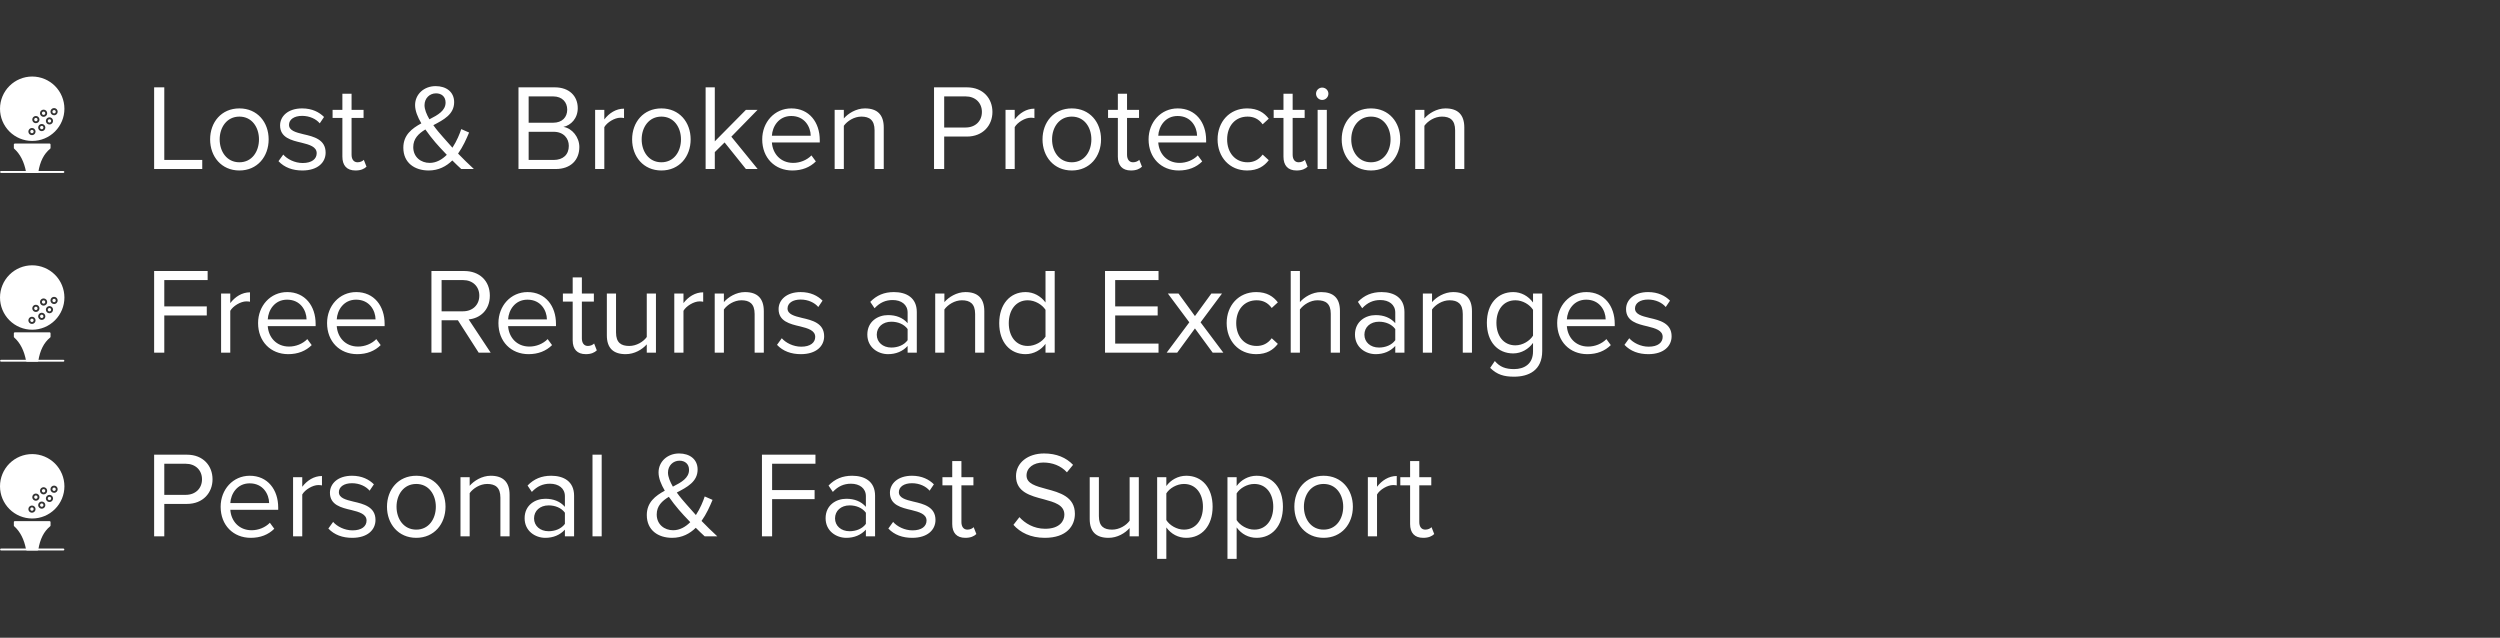 <svg xmlns="http://www.w3.org/2000/svg" fill="none" viewBox="0 0 490 125" height="125" width="490">
<rect x="0" y="0" width="490" height="125" fill="#333333" stroke="none"/>
<path fill="white" d="M39.641 33.127H30.209V17.119H32.201V31.351H39.641V33.127ZM46.92 33.415C43.392 33.415 41.184 30.679 41.184 27.319C41.184 23.959 43.392 21.247 46.92 21.247C50.448 21.247 52.656 23.959 52.656 27.319C52.656 30.679 50.448 33.415 46.92 33.415ZM46.92 31.807C49.392 31.807 50.76 29.695 50.76 27.319C50.76 24.967 49.392 22.855 46.92 22.855C44.448 22.855 43.056 24.967 43.056 27.319C43.056 29.695 44.448 31.807 46.92 31.807ZM54.583 31.591L55.519 30.295C56.286 31.183 57.751 31.951 59.334 31.951C61.111 31.951 62.071 31.159 62.071 30.031C62.071 28.759 60.654 28.351 59.094 27.967C57.127 27.511 54.895 26.983 54.895 24.583C54.895 22.783 56.455 21.247 59.215 21.247C61.182 21.247 62.575 21.991 63.511 22.927L62.67 24.175C61.974 23.335 60.703 22.711 59.215 22.711C57.63 22.711 56.647 23.431 56.647 24.463C56.647 25.591 57.967 25.951 59.478 26.311C61.495 26.767 63.822 27.343 63.822 29.911C63.822 31.855 62.263 33.415 59.263 33.415C57.367 33.415 55.758 32.839 54.583 31.591ZM69.675 33.415C67.971 33.415 67.107 32.431 67.107 30.703V23.119H65.187V21.535H67.107V18.367H68.907V21.535H71.259V23.119H68.907V30.319C68.907 31.183 69.291 31.807 70.083 31.807C70.587 31.807 71.067 31.591 71.307 31.327L71.835 32.671C71.379 33.103 70.731 33.415 69.675 33.415ZM89.781 30.103C90.717 31.087 91.725 32.047 92.877 33.127H90.405C89.925 32.695 89.301 32.095 88.653 31.447C87.477 32.599 85.965 33.415 84.021 33.415C81.285 33.415 79.053 31.927 79.053 28.951C79.053 26.455 80.733 25.183 82.581 24.175C81.861 22.951 81.357 21.727 81.357 20.599C81.357 18.463 83.109 16.879 85.389 16.879C87.453 16.879 89.013 18.007 89.013 20.023C89.013 22.423 86.949 23.479 84.933 24.535C85.557 25.423 86.253 26.215 86.781 26.815C87.429 27.559 88.053 28.255 88.677 28.951C89.541 27.631 90.117 26.191 90.405 25.303L91.941 25.975C91.413 27.247 90.741 28.759 89.781 30.103ZM83.205 20.623C83.205 21.463 83.613 22.423 84.165 23.383C85.869 22.519 87.333 21.679 87.333 20.095C87.333 18.919 86.517 18.295 85.461 18.295C84.213 18.295 83.205 19.255 83.205 20.623ZM84.213 31.927C85.533 31.927 86.661 31.255 87.573 30.343C86.661 29.383 85.797 28.471 85.341 27.919C84.693 27.151 83.997 26.287 83.373 25.375C82.029 26.191 80.997 27.175 80.997 28.831C80.997 30.823 82.533 31.927 84.213 31.927ZM108.919 33.127H101.623V17.119H108.751C111.535 17.119 113.239 18.799 113.239 21.199C113.239 23.215 111.895 24.559 110.431 24.871C112.135 25.135 113.551 26.887 113.551 28.807C113.551 31.375 111.847 33.127 108.919 33.127ZM103.615 18.895V24.055H108.415C110.215 24.055 111.175 22.951 111.175 21.487C111.175 20.047 110.215 18.895 108.415 18.895H103.615ZM103.615 25.831V31.351H108.511C110.383 31.351 111.487 30.295 111.487 28.591C111.487 27.127 110.479 25.831 108.511 25.831H103.615ZM118.445 33.127H116.645V21.535H118.445V23.407C119.381 22.183 120.725 21.295 122.309 21.295V23.143C122.093 23.095 121.877 23.071 121.589 23.071C120.485 23.071 118.973 23.983 118.445 24.919V33.127ZM129.631 33.415C126.103 33.415 123.895 30.679 123.895 27.319C123.895 23.959 126.103 21.247 129.631 21.247C133.159 21.247 135.367 23.959 135.367 27.319C135.367 30.679 133.159 33.415 129.631 33.415ZM129.631 31.807C132.103 31.807 133.471 29.695 133.471 27.319C133.471 24.967 132.103 22.855 129.631 22.855C127.159 22.855 125.767 24.967 125.767 27.319C125.767 29.695 127.159 31.807 129.631 31.807ZM148.501 33.127H146.197L142.021 27.919L140.101 29.815V33.127H138.301V17.119H140.101V27.703L146.197 21.535H148.477L143.341 26.791L148.501 33.127ZM149.395 27.319C149.395 23.959 151.795 21.247 155.107 21.247C158.611 21.247 160.675 23.983 160.675 27.463V27.919H151.291C151.435 30.103 152.971 31.927 155.467 31.927C156.787 31.927 158.131 31.399 159.043 30.463L159.907 31.639C158.755 32.791 157.195 33.415 155.299 33.415C151.867 33.415 149.395 30.943 149.395 27.319ZM155.083 22.735C152.611 22.735 151.387 24.823 151.291 26.599H158.899C158.875 24.871 157.723 22.735 155.083 22.735ZM173.215 33.127H171.415V25.543C171.415 23.503 170.383 22.855 168.823 22.855C167.407 22.855 166.063 23.719 165.391 24.655V33.127H163.591V21.535H165.391V23.215C166.207 22.255 167.791 21.247 169.519 21.247C171.943 21.247 173.215 22.471 173.215 24.991V33.127ZM185.061 33.127H183.069V17.119H189.501C192.717 17.119 194.517 19.327 194.517 21.943C194.517 24.559 192.669 26.767 189.501 26.767H185.061V33.127ZM192.453 21.943C192.453 20.143 191.157 18.895 189.261 18.895H185.061V24.991H189.261C191.157 24.991 192.453 23.743 192.453 21.943ZM198.883 33.127H197.083V21.535H198.883V23.407C199.819 22.183 201.163 21.295 202.747 21.295V23.143C202.531 23.095 202.315 23.071 202.027 23.071C200.923 23.071 199.411 23.983 198.883 24.919V33.127ZM210.069 33.415C206.541 33.415 204.333 30.679 204.333 27.319C204.333 23.959 206.541 21.247 210.069 21.247C213.597 21.247 215.805 23.959 215.805 27.319C215.805 30.679 213.597 33.415 210.069 33.415ZM210.069 31.807C212.541 31.807 213.909 29.695 213.909 27.319C213.909 24.967 212.541 22.855 210.069 22.855C207.597 22.855 206.205 24.967 206.205 27.319C206.205 29.695 207.597 31.807 210.069 31.807ZM221.667 33.415C219.963 33.415 219.099 32.431 219.099 30.703V23.119H217.179V21.535H219.099V18.367H220.899V21.535H223.251V23.119H220.899V30.319C220.899 31.183 221.283 31.807 222.075 31.807C222.579 31.807 223.059 31.591 223.299 31.327L223.827 32.671C223.371 33.103 222.723 33.415 221.667 33.415ZM225.122 27.319C225.122 23.959 227.522 21.247 230.834 21.247C234.338 21.247 236.402 23.983 236.402 27.463V27.919H227.018C227.162 30.103 228.698 31.927 231.194 31.927C232.514 31.927 233.858 31.399 234.77 30.463L235.634 31.639C234.482 32.791 232.922 33.415 231.026 33.415C227.594 33.415 225.122 30.943 225.122 27.319ZM230.81 22.735C228.338 22.735 227.114 24.823 227.018 26.599H234.626C234.602 24.871 233.45 22.735 230.81 22.735ZM238.645 27.319C238.645 23.887 240.973 21.247 244.429 21.247C246.541 21.247 247.789 22.111 248.677 23.263L247.477 24.367C246.709 23.311 245.725 22.855 244.525 22.855C242.053 22.855 240.517 24.751 240.517 27.319C240.517 29.887 242.053 31.807 244.525 31.807C245.725 31.807 246.709 31.327 247.477 30.295L248.677 31.399C247.789 32.551 246.541 33.415 244.429 33.415C240.973 33.415 238.645 30.775 238.645 27.319ZM254.128 33.415C252.424 33.415 251.56 32.431 251.56 30.703V23.119H249.64V21.535H251.56V18.367H253.36V21.535H255.712V23.119H253.36V30.319C253.36 31.183 253.744 31.807 254.536 31.807C255.04 31.807 255.52 31.591 255.76 31.327L256.288 32.671C255.832 33.103 255.184 33.415 254.128 33.415ZM259.143 19.591C258.495 19.591 257.943 19.039 257.943 18.367C257.943 17.695 258.495 17.167 259.143 17.167C259.815 17.167 260.367 17.695 260.367 18.367C260.367 19.039 259.815 19.591 259.143 19.591ZM260.055 33.127H258.255V21.535H260.055V33.127ZM268.709 33.415C265.181 33.415 262.973 30.679 262.973 27.319C262.973 23.959 265.181 21.247 268.709 21.247C272.237 21.247 274.445 23.959 274.445 27.319C274.445 30.679 272.237 33.415 268.709 33.415ZM268.709 31.807C271.181 31.807 272.549 29.695 272.549 27.319C272.549 24.967 271.181 22.855 268.709 22.855C266.237 22.855 264.845 24.967 264.845 27.319C264.845 29.695 266.237 31.807 268.709 31.807ZM287.004 33.127H285.204V25.543C285.204 23.503 284.172 22.855 282.612 22.855C281.196 22.855 279.852 23.719 279.18 24.655V33.127H277.38V21.535H279.18V23.215C279.996 22.255 281.58 21.247 283.308 21.247C285.732 21.247 287.004 22.471 287.004 24.991V33.127ZM32.201 69.127H30.209V53.119H40.697V54.895H32.201V60.055H40.529V61.831H32.201V69.127ZM45.133 69.127H43.333V57.535H45.133V59.407C46.069 58.183 47.413 57.295 48.997 57.295V59.143C48.781 59.095 48.565 59.071 48.277 59.071C47.173 59.071 45.661 59.983 45.133 60.919V69.127ZM50.583 63.319C50.583 59.959 52.983 57.247 56.295 57.247C59.799 57.247 61.863 59.983 61.863 63.463V63.919H52.479C52.623 66.103 54.159 67.927 56.655 67.927C57.975 67.927 59.319 67.399 60.231 66.463L61.095 67.639C59.943 68.791 58.383 69.415 56.487 69.415C53.055 69.415 50.583 66.943 50.583 63.319ZM56.271 58.735C53.799 58.735 52.575 60.823 52.479 62.599H60.087C60.063 60.871 58.911 58.735 56.271 58.735ZM64.106 63.319C64.106 59.959 66.506 57.247 69.818 57.247C73.322 57.247 75.386 59.983 75.386 63.463V63.919H66.002C66.146 66.103 67.682 67.927 70.178 67.927C71.498 67.927 72.842 67.399 73.754 66.463L74.618 67.639C73.466 68.791 71.906 69.415 70.01 69.415C66.578 69.415 64.106 66.943 64.106 63.319ZM69.794 58.735C67.322 58.735 66.098 60.823 66.002 62.599H73.61C73.586 60.871 72.434 58.735 69.794 58.735ZM96.177 69.127H93.825L89.745 62.767H86.553V69.127H84.561V53.119H90.993C93.921 53.119 96.009 54.991 96.009 57.943C96.009 60.823 94.041 62.407 91.857 62.599L96.177 69.127ZM93.945 57.943C93.945 56.143 92.649 54.895 90.753 54.895H86.553V61.015H90.753C92.649 61.015 93.945 59.743 93.945 57.943ZM97.692 63.319C97.692 59.959 100.092 57.247 103.404 57.247C106.908 57.247 108.972 59.983 108.972 63.463V63.919H99.588C99.732 66.103 101.268 67.927 103.764 67.927C105.084 67.927 106.428 67.399 107.34 66.463L108.204 67.639C107.052 68.791 105.492 69.415 103.596 69.415C100.164 69.415 97.692 66.943 97.692 63.319ZM103.38 58.735C100.908 58.735 99.684 60.823 99.588 62.599H107.196C107.172 60.871 106.02 58.735 103.38 58.735ZM114.815 69.415C113.111 69.415 112.247 68.431 112.247 66.703V59.119H110.327V57.535H112.247V54.367H114.047V57.535H116.399V59.119H114.047V66.319C114.047 67.183 114.431 67.807 115.223 67.807C115.727 67.807 116.207 67.591 116.447 67.327L116.975 68.671C116.519 69.103 115.871 69.415 114.815 69.415ZM128.566 69.127H126.766V67.495C125.878 68.503 124.366 69.415 122.638 69.415C120.214 69.415 118.942 68.239 118.942 65.719V57.535H120.742V65.167C120.742 67.207 121.774 67.807 123.334 67.807C124.75 67.807 126.094 66.991 126.766 66.055V57.535H128.566V69.127ZM133.961 69.127H132.161V57.535H133.961V59.407C134.897 58.183 136.241 57.295 137.825 57.295V59.143C137.609 59.095 137.393 59.071 137.105 59.071C136.001 59.071 134.489 59.983 133.961 60.919V69.127ZM149.707 69.127H147.907V61.543C147.907 59.503 146.875 58.855 145.315 58.855C143.899 58.855 142.555 59.719 141.883 60.655V69.127H140.083V57.535H141.883V59.215C142.699 58.255 144.283 57.247 146.011 57.247C148.435 57.247 149.707 58.471 149.707 60.991V69.127ZM152.293 67.591L153.229 66.295C153.997 67.183 155.461 67.951 157.045 67.951C158.821 67.951 159.781 67.159 159.781 66.031C159.781 64.759 158.365 64.351 156.805 63.967C154.837 63.511 152.605 62.983 152.605 60.583C152.605 58.783 154.165 57.247 156.925 57.247C158.893 57.247 160.285 57.991 161.221 58.927L160.381 60.175C159.685 59.335 158.413 58.711 156.925 58.711C155.341 58.711 154.357 59.431 154.357 60.463C154.357 61.591 155.677 61.951 157.189 62.311C159.205 62.767 161.533 63.343 161.533 65.911C161.533 67.855 159.973 69.415 156.973 69.415C155.077 69.415 153.469 68.839 152.293 67.591ZM179.693 69.127H177.893V67.807C176.933 68.863 175.613 69.415 174.053 69.415C172.085 69.415 169.997 68.095 169.997 65.575C169.997 62.983 172.085 61.759 174.053 61.759C175.637 61.759 176.957 62.263 177.893 63.343V61.255C177.893 59.695 176.645 58.807 174.965 58.807C173.573 58.807 172.445 59.311 171.413 60.415L170.573 59.167C171.821 57.871 173.309 57.247 175.205 57.247C177.653 57.247 179.693 58.351 179.693 61.159V69.127ZM177.893 66.679V64.495C177.197 63.535 175.973 63.055 174.701 63.055C173.021 63.055 171.845 64.111 171.845 65.599C171.845 67.063 173.021 68.119 174.701 68.119C175.973 68.119 177.197 67.639 177.893 66.679ZM192.925 69.127H191.125V61.543C191.125 59.503 190.093 58.855 188.533 58.855C187.117 58.855 185.773 59.719 185.101 60.655V69.127H183.301V57.535H185.101V59.215C185.917 58.255 187.501 57.247 189.229 57.247C191.653 57.247 192.925 58.471 192.925 60.991V69.127ZM206.72 69.127H204.92V67.399C204.056 68.575 202.64 69.415 201.008 69.415C197.984 69.415 195.848 67.111 195.848 63.343C195.848 59.647 197.96 57.247 201.008 57.247C202.568 57.247 203.984 58.015 204.92 59.287V53.119H206.72V69.127ZM204.92 65.983V60.727C204.272 59.719 202.88 58.855 201.44 58.855C199.112 58.855 197.72 60.775 197.72 63.343C197.72 65.911 199.112 67.807 201.44 67.807C202.88 67.807 204.272 66.991 204.92 65.983ZM227.072 69.127H216.584V53.119H227.072V54.895H218.576V60.055H226.904V61.831H218.576V67.351H227.072V69.127ZM239.776 69.127H237.688L234.208 64.375L230.728 69.127H228.664L233.104 63.175L228.904 57.535H230.992L234.208 61.951L237.424 57.535H239.512L235.312 63.175L239.776 69.127ZM240.426 63.319C240.426 59.887 242.754 57.247 246.21 57.247C248.322 57.247 249.57 58.111 250.458 59.263L249.258 60.367C248.49 59.311 247.506 58.855 246.306 58.855C243.834 58.855 242.298 60.751 242.298 63.319C242.298 65.887 243.834 67.807 246.306 67.807C247.506 67.807 248.49 67.327 249.258 66.295L250.458 67.399C249.57 68.551 248.322 69.415 246.21 69.415C242.754 69.415 240.426 66.775 240.426 63.319ZM262.629 69.127H260.829V61.495C260.829 59.455 259.773 58.855 258.213 58.855C256.821 58.855 255.477 59.719 254.781 60.655V69.127H252.981V53.119H254.781V59.215C255.597 58.255 257.181 57.247 258.933 57.247C261.357 57.247 262.629 58.423 262.629 60.943V69.127ZM275.271 69.127H273.471V67.807C272.511 68.863 271.191 69.415 269.631 69.415C267.663 69.415 265.575 68.095 265.575 65.575C265.575 62.983 267.663 61.759 269.631 61.759C271.215 61.759 272.535 62.263 273.471 63.343V61.255C273.471 59.695 272.223 58.807 270.543 58.807C269.151 58.807 268.023 59.311 266.991 60.415L266.151 59.167C267.399 57.871 268.887 57.247 270.783 57.247C273.231 57.247 275.271 58.351 275.271 61.159V69.127ZM273.471 66.679V64.495C272.775 63.535 271.551 63.055 270.279 63.055C268.599 63.055 267.423 64.111 267.423 65.599C267.423 67.063 268.599 68.119 270.279 68.119C271.551 68.119 272.775 67.639 273.471 66.679ZM288.504 69.127H286.704V61.543C286.704 59.503 285.672 58.855 284.112 58.855C282.696 58.855 281.352 59.719 280.68 60.655V69.127H278.88V57.535H280.68V59.215C281.496 58.255 283.08 57.247 284.808 57.247C287.232 57.247 288.504 58.471 288.504 60.991V69.127ZM292.074 72.103L292.986 70.759C293.946 71.911 295.098 72.343 296.754 72.343C298.674 72.343 300.474 71.407 300.474 68.863V67.207C299.634 68.383 298.218 69.271 296.586 69.271C293.562 69.271 291.426 67.015 291.426 63.271C291.426 59.551 293.538 57.247 296.586 57.247C298.146 57.247 299.538 58.015 300.474 59.287V57.535H302.274V68.791C302.274 72.631 299.586 73.831 296.754 73.831C294.786 73.831 293.442 73.447 292.074 72.103ZM300.474 65.791V60.727C299.85 59.719 298.458 58.855 297.018 58.855C294.69 58.855 293.298 60.703 293.298 63.271C293.298 65.815 294.69 67.687 297.018 67.687C298.458 67.687 299.85 66.799 300.474 65.791ZM305.208 63.319C305.208 59.959 307.608 57.247 310.92 57.247C314.424 57.247 316.488 59.983 316.488 63.463V63.919H307.104C307.248 66.103 308.784 67.927 311.28 67.927C312.6 67.927 313.944 67.399 314.856 66.463L315.72 67.639C314.568 68.791 313.008 69.415 311.112 69.415C307.68 69.415 305.208 66.943 305.208 63.319ZM310.896 58.735C308.424 58.735 307.2 60.823 307.104 62.599H314.712C314.688 60.871 313.536 58.735 310.896 58.735ZM318.395 67.591L319.331 66.295C320.099 67.183 321.563 67.951 323.147 67.951C324.923 67.951 325.883 67.159 325.883 66.031C325.883 64.759 324.467 64.351 322.907 63.967C320.939 63.511 318.707 62.983 318.707 60.583C318.707 58.783 320.267 57.247 323.027 57.247C324.995 57.247 326.387 57.991 327.323 58.927L326.483 60.175C325.787 59.335 324.515 58.711 323.027 58.711C321.443 58.711 320.459 59.431 320.459 60.463C320.459 61.591 321.779 61.951 323.291 62.311C325.307 62.767 327.635 63.343 327.635 65.911C327.635 67.855 326.075 69.415 323.075 69.415C321.179 69.415 319.571 68.839 318.395 67.591ZM32.201 105.127H30.209V89.119H36.641C39.857 89.119 41.657 91.327 41.657 93.943C41.657 96.559 39.809 98.767 36.641 98.767H32.201V105.127ZM39.593 93.943C39.593 92.143 38.297 90.895 36.401 90.895H32.201V96.991H36.401C38.297 96.991 39.593 95.743 39.593 93.943ZM43.247 99.319C43.247 95.959 45.647 93.247 48.959 93.247C52.463 93.247 54.527 95.983 54.527 99.463V99.919H45.143C45.287 102.103 46.823 103.927 49.319 103.927C50.639 103.927 51.983 103.399 52.895 102.463L53.759 103.639C52.607 104.791 51.047 105.415 49.151 105.415C45.719 105.415 43.247 102.943 43.247 99.319ZM48.935 94.735C46.463 94.735 45.239 96.823 45.143 98.599H52.751C52.727 96.871 51.575 94.735 48.935 94.735ZM59.242 105.127H57.442V93.535H59.242V95.407C60.178 94.183 61.522 93.295 63.106 93.295V95.143C62.89 95.095 62.674 95.071 62.386 95.071C61.282 95.071 59.77 95.983 59.242 96.919V105.127ZM64.356 103.591L65.292 102.295C66.06 103.183 67.524 103.951 69.108 103.951C70.884 103.951 71.844 103.159 71.844 102.031C71.844 100.759 70.428 100.351 68.868 99.967C66.9 99.511 64.668 98.983 64.668 96.583C64.668 94.783 66.228 93.247 68.988 93.247C70.956 93.247 72.348 93.991 73.284 94.927L72.444 96.175C71.748 95.335 70.476 94.711 68.988 94.711C67.404 94.711 66.42 95.431 66.42 96.463C66.42 97.591 67.74 97.951 69.252 98.311C71.268 98.767 73.596 99.343 73.596 101.911C73.596 103.855 72.036 105.415 69.036 105.415C67.14 105.415 65.532 104.839 64.356 103.591ZM81.584 105.415C78.056 105.415 75.848 102.679 75.848 99.319C75.848 95.959 78.056 93.247 81.584 93.247C85.112 93.247 87.32 95.959 87.32 99.319C87.32 102.679 85.112 105.415 81.584 105.415ZM81.584 103.807C84.056 103.807 85.424 101.695 85.424 99.319C85.424 96.967 84.056 94.855 81.584 94.855C79.112 94.855 77.72 96.967 77.72 99.319C77.72 101.695 79.112 103.807 81.584 103.807ZM99.879 105.127H98.079V97.543C98.079 95.503 97.047 94.855 95.487 94.855C94.071 94.855 92.727 95.719 92.055 96.655V105.127H90.255V93.535H92.055V95.215C92.871 94.255 94.455 93.247 96.183 93.247C98.607 93.247 99.879 94.471 99.879 96.991V105.127ZM112.521 105.127H110.721V103.807C109.761 104.863 108.441 105.415 106.881 105.415C104.913 105.415 102.825 104.095 102.825 101.575C102.825 98.983 104.913 97.759 106.881 97.759C108.465 97.759 109.785 98.263 110.721 99.343V97.255C110.721 95.695 109.473 94.807 107.793 94.807C106.401 94.807 105.273 95.311 104.241 96.415L103.401 95.167C104.649 93.871 106.137 93.247 108.033 93.247C110.481 93.247 112.521 94.351 112.521 97.159V105.127ZM110.721 102.679V100.495C110.025 99.535 108.801 99.055 107.529 99.055C105.849 99.055 104.673 100.111 104.673 101.599C104.673 103.063 105.849 104.119 107.529 104.119C108.801 104.119 110.025 103.639 110.721 102.679ZM117.93 105.127H116.13V89.119H117.93V105.127ZM137.5 102.103C138.436 103.087 139.444 104.047 140.596 105.127H138.124C137.644 104.695 137.02 104.095 136.372 103.447C135.196 104.599 133.684 105.415 131.74 105.415C129.004 105.415 126.772 103.927 126.772 100.951C126.772 98.455 128.452 97.183 130.3 96.175C129.58 94.951 129.076 93.727 129.076 92.599C129.076 90.463 130.828 88.879 133.108 88.879C135.172 88.879 136.732 90.007 136.732 92.023C136.732 94.423 134.668 95.479 132.652 96.535C133.276 97.423 133.972 98.215 134.5 98.815C135.148 99.559 135.772 100.255 136.396 100.951C137.26 99.631 137.836 98.191 138.124 97.303L139.66 97.975C139.132 99.247 138.46 100.759 137.5 102.103ZM130.924 92.623C130.924 93.463 131.332 94.423 131.884 95.383C133.588 94.519 135.052 93.679 135.052 92.095C135.052 90.919 134.236 90.295 133.18 90.295C131.932 90.295 130.924 91.255 130.924 92.623ZM131.932 103.927C133.252 103.927 134.38 103.255 135.292 102.343C134.38 101.383 133.516 100.471 133.06 99.919C132.412 99.151 131.716 98.287 131.092 97.375C129.748 98.191 128.716 99.175 128.716 100.831C128.716 102.823 130.252 103.927 131.932 103.927ZM151.334 105.127H149.342V89.119H159.83V90.895H151.334V96.055H159.662V97.831H151.334V105.127ZM171.514 105.127H169.714V103.807C168.754 104.863 167.434 105.415 165.874 105.415C163.906 105.415 161.818 104.095 161.818 101.575C161.818 98.983 163.906 97.759 165.874 97.759C167.458 97.759 168.778 98.263 169.714 99.343V97.255C169.714 95.695 168.466 94.807 166.786 94.807C165.394 94.807 164.266 95.311 163.234 96.415L162.394 95.167C163.642 93.871 165.13 93.247 167.026 93.247C169.474 93.247 171.514 94.351 171.514 97.159V105.127ZM169.714 102.679V100.495C169.018 99.535 167.794 99.055 166.522 99.055C164.842 99.055 163.666 100.111 163.666 101.599C163.666 103.063 164.842 104.119 166.522 104.119C167.794 104.119 169.018 103.639 169.714 102.679ZM174.114 103.591L175.05 102.295C175.818 103.183 177.282 103.951 178.866 103.951C180.642 103.951 181.602 103.159 181.602 102.031C181.602 100.759 180.186 100.351 178.626 99.967C176.658 99.511 174.426 98.983 174.426 96.583C174.426 94.783 175.986 93.247 178.746 93.247C180.714 93.247 182.106 93.991 183.042 94.927L182.202 96.175C181.506 95.335 180.234 94.711 178.746 94.711C177.162 94.711 176.178 95.431 176.178 96.463C176.178 97.591 177.498 97.951 179.01 98.311C181.026 98.767 183.354 99.343 183.354 101.911C183.354 103.855 181.794 105.415 178.794 105.415C176.898 105.415 175.29 104.839 174.114 103.591ZM189.206 105.415C187.502 105.415 186.638 104.431 186.638 102.703V95.119H184.718V93.535H186.638V90.367H188.438V93.535H190.79V95.119H188.438V102.319C188.438 103.183 188.822 103.807 189.614 103.807C190.118 103.807 190.598 103.591 190.838 103.327L191.366 104.671C190.91 105.103 190.262 105.415 189.206 105.415ZM198.632 102.871L199.808 101.359C200.864 102.535 202.592 103.639 204.848 103.639C207.704 103.639 208.616 102.103 208.616 100.879C208.616 98.959 206.672 98.431 204.56 97.855C201.992 97.183 199.136 96.463 199.136 93.319C199.136 90.679 201.488 88.879 204.632 88.879C207.08 88.879 208.976 89.695 210.32 91.111L209.12 92.575C207.92 91.255 206.24 90.655 204.488 90.655C202.568 90.655 201.2 91.687 201.2 93.199C201.2 94.807 203.048 95.287 205.088 95.839C207.704 96.535 210.68 97.351 210.68 100.711C210.68 103.039 209.096 105.415 204.776 105.415C201.992 105.415 199.952 104.359 198.632 102.871ZM223.207 105.127H221.407V103.495C220.519 104.503 219.007 105.415 217.279 105.415C214.855 105.415 213.583 104.239 213.583 101.719V93.535H215.383V101.167C215.383 103.207 216.415 103.807 217.975 103.807C219.391 103.807 220.735 102.991 221.407 102.055V93.535H223.207V105.127ZM228.601 103.375V109.543H226.801V93.535H228.601V95.263C229.441 94.087 230.881 93.247 232.513 93.247C235.561 93.247 237.673 95.551 237.673 99.319C237.673 103.063 235.561 105.415 232.513 105.415C230.929 105.415 229.537 104.671 228.601 103.375ZM235.777 99.319C235.777 96.751 234.385 94.855 232.057 94.855C230.641 94.855 229.225 95.695 228.601 96.703V101.935C229.225 102.943 230.641 103.807 232.057 103.807C234.385 103.807 235.777 101.887 235.777 99.319ZM242.383 103.375V109.543H240.583V93.535H242.383V95.263C243.223 94.087 244.663 93.247 246.295 93.247C249.343 93.247 251.455 95.551 251.455 99.319C251.455 103.063 249.343 105.415 246.295 105.415C244.711 105.415 243.319 104.671 242.383 103.375ZM249.559 99.319C249.559 96.751 248.167 94.855 245.839 94.855C244.423 94.855 243.007 95.695 242.383 96.703V101.935C243.007 102.943 244.423 103.807 245.839 103.807C248.167 103.807 249.559 101.887 249.559 99.319ZM259.428 105.415C255.9 105.415 253.692 102.679 253.692 99.319C253.692 95.959 255.9 93.247 259.428 93.247C262.956 93.247 265.164 95.959 265.164 99.319C265.164 102.679 262.956 105.415 259.428 105.415ZM259.428 103.807C261.9 103.807 263.268 101.695 263.268 99.319C263.268 96.967 261.9 94.855 259.428 94.855C256.956 94.855 255.564 96.967 255.564 99.319C255.564 101.695 256.956 103.807 259.428 103.807ZM269.898 105.127H268.098V93.535H269.898V95.407C270.834 94.183 272.178 93.295 273.762 93.295V95.143C273.546 95.095 273.33 95.071 273.042 95.071C271.938 95.071 270.426 95.983 269.898 96.919V105.127ZM278.948 105.415C277.244 105.415 276.38 104.431 276.38 102.703V95.119H274.46V93.535H276.38V90.367H278.18V93.535H280.532V95.119H278.18V102.319C278.18 103.183 278.564 103.807 279.356 103.807C279.86 103.807 280.34 103.591 280.58 103.327L281.108 104.671C280.652 105.103 280.004 105.415 278.948 105.415Z"></path>
<path fill="white" d="M9.908 28.323V29.002C9.906 29.058 9.882 29.11 9.84 29.147C8.604 30.151 7.844 31.651 7.51 33.735C7.495 33.825 7.417 33.891 7.326 33.892H5.298C5.207 33.892 5.129 33.827 5.113 33.737C4.743 31.727 3.957 30.186 2.778 29.143V29.143C2.739 29.106 2.717 29.055 2.715 29.002V28.323C2.715 28.219 2.799 28.136 2.902 28.136H9.721C9.771 28.136 9.818 28.155 9.853 28.191C9.888 28.226 9.908 28.273 9.908 28.323L9.908 28.323Z"></path>
<path fill="white" d="M7.362 23.441C7.362 23.624 7.213 23.773 7.03 23.773C6.847 23.773 6.699 23.624 6.699 23.441C6.699 23.258 6.847 23.109 7.03 23.109C7.214 23.109 7.362 23.258 7.362 23.441Z"></path>
<path fill="white" d="M6.262 25.45C6.174 25.45 6.09 25.485 6.028 25.547C5.966 25.61 5.931 25.694 5.931 25.782C5.931 25.87 5.966 25.954 6.028 26.016C6.09 26.078 6.174 26.113 6.262 26.113C6.35 26.113 6.435 26.078 6.497 26.016C6.559 25.954 6.594 25.87 6.594 25.782C6.594 25.694 6.559 25.61 6.497 25.547C6.435 25.485 6.35 25.45 6.262 25.45Z"></path>
<path fill="white" d="M8.515 25.003C8.515 25.186 8.367 25.334 8.184 25.334C8 25.334 7.852 25.186 7.852 25.003C7.852 24.819 8.001 24.671 8.184 24.671C8.367 24.671 8.515 24.819 8.515 25.003Z"></path>
<path fill="white" d="M8.544 22.526C8.631 22.526 8.716 22.492 8.778 22.429C8.84 22.367 8.875 22.283 8.875 22.195C8.875 22.107 8.84 22.023 8.778 21.96C8.716 21.898 8.631 21.863 8.544 21.863C8.456 21.863 8.371 21.898 8.309 21.96C8.247 22.023 8.212 22.107 8.212 22.195C8.211 22.283 8.246 22.368 8.308 22.43C8.371 22.492 8.455 22.527 8.544 22.526Z"></path>
<path fill="white" d="M6.311 15C4.637 15.001 3.031 15.666 1.848 16.85C0.665 18.034 -0 19.639 2.79596e-08 21.313C0 22.987 0.665 24.593 1.849 25.776C3.033 26.96 4.638 27.625 6.312 27.625C7.986 27.625 9.591 26.961 10.775 25.777C11.959 24.594 12.625 22.989 12.625 21.315C12.623 19.64 11.958 18.035 10.774 16.851C9.59 15.668 7.985 15.002 6.311 15V15ZM8.543 21.489C8.731 21.489 8.911 21.564 9.044 21.697C9.177 21.83 9.251 22.01 9.251 22.198C9.251 22.385 9.176 22.565 9.043 22.698C8.91 22.83 8.73 22.905 8.542 22.904C8.354 22.904 8.174 22.829 8.042 22.696C7.91 22.563 7.835 22.383 7.836 22.195C7.836 22.008 7.911 21.828 8.044 21.696C8.177 21.564 8.356 21.489 8.543 21.489L8.543 21.489ZM6.262 26.494C6.075 26.493 5.896 26.419 5.764 26.286C5.633 26.154 5.559 25.974 5.559 25.787C5.559 25.6 5.634 25.421 5.766 25.289C5.899 25.157 6.078 25.083 6.265 25.083C6.452 25.083 6.631 25.157 6.763 25.29C6.896 25.422 6.97 25.601 6.97 25.788C6.97 25.976 6.895 26.155 6.763 26.288C6.63 26.42 6.45 26.494 6.262 26.494ZM6.323 23.441C6.322 23.253 6.396 23.073 6.528 22.94C6.661 22.807 6.841 22.732 7.028 22.732C7.216 22.731 7.396 22.805 7.529 22.937C7.662 23.07 7.737 23.249 7.738 23.437C7.738 23.625 7.664 23.805 7.532 23.938C7.4 24.071 7.22 24.146 7.032 24.146C6.845 24.147 6.664 24.073 6.531 23.941C6.398 23.808 6.323 23.629 6.323 23.441ZM8.184 25.708C7.997 25.708 7.817 25.634 7.685 25.501C7.553 25.369 7.478 25.19 7.478 25.003C7.478 24.816 7.553 24.636 7.685 24.504C7.817 24.372 7.997 24.297 8.184 24.297C8.371 24.297 8.55 24.372 8.682 24.504C8.815 24.636 8.889 24.816 8.889 25.003C8.889 25.19 8.815 25.369 8.682 25.501C8.55 25.634 8.371 25.708 8.184 25.708ZM9.695 24.402C9.508 24.402 9.329 24.327 9.196 24.195C9.064 24.063 8.99 23.883 8.99 23.696C8.99 23.509 9.064 23.33 9.196 23.198C9.329 23.065 9.508 22.991 9.695 22.991C9.882 22.991 10.062 23.065 10.194 23.198C10.326 23.33 10.4 23.509 10.4 23.696C10.4 23.883 10.326 24.063 10.194 24.195C10.062 24.327 9.882 24.402 9.695 24.402ZM10.599 22.593H10.599C10.412 22.593 10.232 22.519 10.098 22.387C9.965 22.255 9.89 22.075 9.89 21.887C9.89 21.699 9.964 21.519 10.097 21.386C10.229 21.253 10.409 21.178 10.597 21.178C10.784 21.178 10.965 21.252 11.097 21.385C11.23 21.518 11.305 21.698 11.305 21.886C11.307 22.074 11.234 22.256 11.101 22.39C10.969 22.525 10.788 22.601 10.599 22.601L10.599 22.593Z"></path>
<path fill="white" d="M10.599 21.564C10.511 21.564 10.427 21.599 10.364 21.661C10.302 21.723 10.267 21.808 10.268 21.896C10.268 21.984 10.303 22.068 10.365 22.13C10.428 22.192 10.512 22.227 10.601 22.227C10.689 22.226 10.773 22.191 10.835 22.128C10.897 22.066 10.931 21.981 10.931 21.893C10.931 21.805 10.896 21.721 10.834 21.659C10.771 21.597 10.687 21.563 10.599 21.564Z"></path>
<path fill="white" d="M9.695 23.366C9.607 23.366 9.522 23.401 9.46 23.464C9.398 23.526 9.363 23.61 9.363 23.698C9.363 23.787 9.399 23.871 9.461 23.933C9.524 23.995 9.608 24.03 9.696 24.029C9.784 24.029 9.869 23.994 9.931 23.931C9.993 23.869 10.027 23.784 10.027 23.696C10.027 23.608 9.991 23.524 9.929 23.462C9.867 23.4 9.783 23.366 9.695 23.366Z"></path>
<path fill="white" d="M12.436 33.891H0.185C0.089 33.882 0.016 33.8 0.016 33.703C0.016 33.607 0.089 33.526 0.185 33.516H12.445C12.541 33.526 12.614 33.607 12.614 33.703C12.614 33.8 12.541 33.882 12.445 33.891H12.436Z"></path>
<path fill="white" d="M9.908 65.323V66.002C9.906 66.058 9.882 66.11 9.84 66.147C8.604 67.151 7.844 68.651 7.51 70.735C7.495 70.825 7.417 70.891 7.326 70.892H5.298C5.207 70.892 5.129 70.827 5.113 70.737C4.743 68.727 3.957 67.186 2.778 66.143V66.143C2.739 66.106 2.717 66.055 2.715 66.002V65.323C2.715 65.219 2.799 65.136 2.902 65.136H9.721C9.771 65.136 9.818 65.155 9.853 65.191C9.888 65.225 9.908 65.273 9.908 65.323L9.908 65.323Z"></path>
<path fill="white" d="M7.362 60.441C7.362 60.624 7.213 60.773 7.03 60.773C6.847 60.773 6.699 60.624 6.699 60.441C6.699 60.258 6.847 60.109 7.03 60.109C7.214 60.109 7.362 60.258 7.362 60.441Z"></path>
<path fill="white" d="M6.262 62.45C6.174 62.45 6.09 62.485 6.028 62.547C5.966 62.609 5.931 62.694 5.931 62.782C5.931 62.87 5.966 62.954 6.028 63.016C6.09 63.078 6.174 63.113 6.262 63.113C6.35 63.113 6.435 63.078 6.497 63.016C6.559 62.954 6.594 62.87 6.594 62.782C6.594 62.694 6.559 62.609 6.497 62.547C6.435 62.485 6.35 62.45 6.262 62.45Z"></path>
<path fill="white" d="M8.515 62.002C8.515 62.186 8.367 62.334 8.184 62.334C8 62.334 7.852 62.186 7.852 62.002C7.852 61.819 8.001 61.671 8.184 61.671C8.367 61.671 8.515 61.819 8.515 62.002Z"></path>
<path fill="white" d="M8.544 59.526C8.631 59.526 8.716 59.492 8.778 59.429C8.84 59.367 8.875 59.283 8.875 59.195C8.875 59.107 8.84 59.023 8.778 58.96C8.716 58.898 8.631 58.863 8.544 58.863C8.456 58.863 8.371 58.898 8.309 58.96C8.247 59.023 8.212 59.107 8.212 59.195C8.211 59.283 8.246 59.368 8.308 59.43C8.371 59.492 8.455 59.527 8.544 59.526Z"></path>
<path fill="white" d="M6.311 52C4.637 52.001 3.031 52.666 1.848 53.85C0.665 55.034 -0 56.639 2.79596e-08 58.313C0 59.987 0.665 61.593 1.849 62.776C3.033 63.96 4.638 64.625 6.312 64.625C7.986 64.625 9.591 63.961 10.775 62.777C11.959 61.594 12.625 59.989 12.625 58.315C12.623 56.64 11.958 55.035 10.774 53.851C9.59 52.667 7.985 52.002 6.311 52V52ZM8.543 58.489C8.731 58.489 8.911 58.564 9.044 58.697C9.177 58.83 9.251 59.01 9.251 59.197C9.251 59.385 9.176 59.565 9.043 59.698C8.91 59.83 8.73 59.905 8.542 59.904C8.354 59.904 8.174 59.829 8.042 59.696C7.91 59.563 7.835 59.383 7.836 59.195C7.836 59.008 7.911 58.828 8.044 58.696C8.177 58.564 8.356 58.489 8.543 58.489L8.543 58.489ZM6.262 63.494C6.075 63.493 5.896 63.419 5.764 63.286C5.633 63.154 5.559 62.974 5.559 62.787C5.559 62.6 5.634 62.421 5.766 62.289C5.899 62.157 6.078 62.083 6.265 62.083C6.452 62.083 6.631 62.157 6.763 62.29C6.896 62.422 6.97 62.601 6.97 62.788C6.97 62.976 6.895 63.156 6.763 63.288C6.63 63.42 6.45 63.494 6.262 63.494ZM6.323 60.441C6.322 60.253 6.396 60.073 6.528 59.94C6.661 59.807 6.841 59.732 7.028 59.732C7.216 59.731 7.396 59.805 7.529 59.937C7.662 60.07 7.737 60.249 7.738 60.437C7.738 60.625 7.664 60.805 7.532 60.938C7.4 61.071 7.22 61.146 7.032 61.147C6.845 61.147 6.664 61.073 6.531 60.941C6.398 60.808 6.323 60.629 6.323 60.441ZM8.184 62.708C7.997 62.708 7.817 62.634 7.685 62.501C7.553 62.369 7.478 62.19 7.478 62.003C7.478 61.816 7.553 61.636 7.685 61.504C7.817 61.371 7.997 61.297 8.184 61.297C8.371 61.297 8.55 61.371 8.682 61.504C8.815 61.636 8.889 61.816 8.889 62.003C8.889 62.19 8.815 62.369 8.682 62.501C8.55 62.634 8.371 62.708 8.184 62.708ZM9.695 61.402C9.508 61.402 9.329 61.327 9.196 61.195C9.064 61.063 8.99 60.883 8.99 60.696C8.99 60.509 9.064 60.33 9.196 60.197C9.329 60.065 9.508 59.991 9.695 59.991C9.882 59.991 10.062 60.065 10.194 60.197C10.326 60.33 10.4 60.509 10.4 60.696C10.4 60.883 10.326 61.063 10.194 61.195C10.062 61.327 9.882 61.402 9.695 61.402ZM10.599 59.593H10.599C10.412 59.593 10.232 59.519 10.098 59.387C9.965 59.255 9.89 59.075 9.89 58.887C9.89 58.699 9.964 58.519 10.097 58.386C10.229 58.253 10.409 58.178 10.597 58.178C10.784 58.178 10.965 58.252 11.097 58.385C11.23 58.518 11.305 58.698 11.305 58.886C11.307 59.074 11.234 59.256 11.101 59.39C10.969 59.525 10.788 59.6 10.599 59.601L10.599 59.593Z"></path>
<path fill="white" d="M10.599 58.563C10.511 58.563 10.427 58.599 10.364 58.661C10.302 58.723 10.267 58.808 10.268 58.896C10.268 58.984 10.303 59.068 10.365 59.13C10.428 59.192 10.512 59.227 10.601 59.227C10.689 59.226 10.773 59.191 10.835 59.128C10.897 59.066 10.931 58.981 10.931 58.893C10.931 58.805 10.896 58.721 10.834 58.659C10.771 58.597 10.687 58.563 10.599 58.563Z"></path>
<path fill="white" d="M9.695 60.367C9.607 60.367 9.522 60.402 9.46 60.465C9.398 60.527 9.363 60.611 9.363 60.7C9.363 60.788 9.399 60.872 9.461 60.934C9.524 60.996 9.608 61.031 9.696 61.03C9.784 61.03 9.869 60.995 9.931 60.932C9.993 60.87 10.027 60.785 10.027 60.697C10.027 60.609 9.991 60.525 9.929 60.463C9.867 60.401 9.783 60.367 9.695 60.367Z"></path>
<path fill="white" d="M12.436 70.891H0.185C0.089 70.882 0.016 70.8 0.016 70.704C0.016 70.607 0.089 70.526 0.185 70.516H12.445C12.541 70.526 12.614 70.607 12.614 70.704C12.614 70.8 12.541 70.882 12.445 70.891H12.436Z"></path>
<path fill="white" d="M9.908 102.323V103.002C9.906 103.058 9.882 103.11 9.84 103.147C8.604 104.151 7.844 105.651 7.51 107.735C7.495 107.825 7.417 107.891 7.326 107.892H5.298C5.207 107.892 5.129 107.827 5.113 107.737C4.743 105.727 3.957 104.186 2.778 103.143V103.143C2.739 103.106 2.717 103.055 2.715 103.002V102.323C2.715 102.219 2.799 102.136 2.902 102.136H9.721C9.771 102.136 9.818 102.155 9.853 102.19C9.888 102.226 9.908 102.273 9.908 102.323L9.908 102.323Z"></path>
<path fill="white" d="M7.362 97.441C7.362 97.624 7.213 97.773 7.03 97.773C6.847 97.773 6.699 97.624 6.699 97.441C6.699 97.258 6.847 97.109 7.03 97.109C7.214 97.109 7.362 97.258 7.362 97.441Z"></path>
<path fill="white" d="M6.262 99.45C6.174 99.45 6.09 99.485 6.028 99.547C5.966 99.609 5.931 99.694 5.931 99.782C5.931 99.87 5.966 99.954 6.028 100.016C6.09 100.079 6.174 100.113 6.262 100.113C6.35 100.113 6.435 100.079 6.497 100.016C6.559 99.954 6.594 99.87 6.594 99.782C6.594 99.694 6.559 99.609 6.497 99.547C6.435 99.485 6.35 99.45 6.262 99.45Z"></path>
<path fill="white" d="M8.515 99.002C8.515 99.186 8.367 99.334 8.184 99.334C8 99.334 7.852 99.186 7.852 99.002C7.852 98.819 8.001 98.671 8.184 98.671C8.367 98.671 8.515 98.819 8.515 99.002Z"></path>
<path fill="white" d="M8.544 96.526C8.631 96.526 8.716 96.492 8.778 96.429C8.84 96.367 8.875 96.283 8.875 96.195C8.875 96.107 8.84 96.023 8.778 95.96C8.716 95.898 8.631 95.863 8.544 95.863C8.456 95.863 8.371 95.898 8.309 95.96C8.247 96.023 8.212 96.107 8.212 96.195C8.211 96.283 8.246 96.368 8.308 96.43C8.371 96.492 8.455 96.527 8.544 96.526Z"></path>
<path fill="white" d="M6.311 89C4.637 89.001 3.031 89.666 1.848 90.85C0.665 92.034 -0 93.639 2.79596e-08 95.313C0 96.987 0.665 98.593 1.849 99.776C3.033 100.96 4.638 101.625 6.312 101.625C7.986 101.625 9.591 100.961 10.775 99.777C11.959 98.594 12.625 96.989 12.625 95.315C12.623 93.64 11.958 92.035 10.774 90.851C9.59 89.668 7.985 89.002 6.311 89V89ZM8.543 95.489C8.731 95.489 8.911 95.564 9.044 95.697C9.177 95.83 9.251 96.01 9.251 96.198C9.251 96.385 9.176 96.565 9.043 96.698C8.91 96.83 8.73 96.905 8.542 96.904C8.354 96.904 8.174 96.829 8.042 96.696C7.91 96.563 7.835 96.383 7.836 96.195C7.836 96.008 7.911 95.828 8.044 95.696C8.177 95.564 8.356 95.489 8.543 95.489L8.543 95.489ZM6.262 100.494C6.075 100.493 5.896 100.419 5.764 100.286C5.633 100.153 5.559 99.974 5.559 99.787C5.559 99.6 5.634 99.421 5.766 99.289C5.899 99.157 6.078 99.083 6.265 99.083C6.452 99.083 6.631 99.157 6.763 99.29C6.896 99.422 6.97 99.601 6.97 99.788C6.97 99.976 6.895 100.156 6.763 100.288C6.63 100.42 6.45 100.494 6.262 100.494ZM6.323 97.441C6.322 97.253 6.396 97.073 6.528 96.94C6.661 96.807 6.841 96.732 7.028 96.732C7.216 96.731 7.396 96.805 7.529 96.937C7.662 97.07 7.737 97.249 7.738 97.437C7.738 97.625 7.664 97.805 7.532 97.938C7.4 98.071 7.22 98.146 7.032 98.147C6.845 98.147 6.664 98.073 6.531 97.941C6.398 97.808 6.323 97.629 6.323 97.441ZM8.184 99.708C7.997 99.708 7.817 99.634 7.685 99.501C7.553 99.369 7.478 99.19 7.478 99.003C7.478 98.816 7.553 98.636 7.685 98.504C7.817 98.371 7.997 98.297 8.184 98.297C8.371 98.297 8.55 98.371 8.682 98.504C8.815 98.636 8.889 98.816 8.889 99.003C8.889 99.19 8.815 99.369 8.682 99.501C8.55 99.634 8.371 99.708 8.184 99.708ZM9.695 98.402C9.508 98.402 9.329 98.327 9.196 98.195C9.064 98.063 8.99 97.883 8.99 97.696C8.99 97.509 9.064 97.33 9.196 97.198C9.329 97.065 9.508 96.991 9.695 96.991C9.882 96.991 10.062 97.065 10.194 97.198C10.326 97.33 10.4 97.509 10.4 97.696C10.4 97.883 10.326 98.063 10.194 98.195C10.062 98.327 9.882 98.402 9.695 98.402ZM10.599 96.593H10.599C10.412 96.594 10.232 96.519 10.098 96.387C9.965 96.255 9.89 96.075 9.89 95.887C9.89 95.699 9.964 95.519 10.097 95.386C10.229 95.253 10.409 95.178 10.597 95.178C10.784 95.178 10.965 95.252 11.097 95.385C11.23 95.518 11.305 95.698 11.305 95.886C11.307 96.074 11.234 96.256 11.101 96.39C10.969 96.525 10.788 96.6 10.599 96.601L10.599 96.593Z"></path>
<path fill="white" d="M10.599 95.564C10.511 95.564 10.427 95.599 10.364 95.661C10.302 95.723 10.267 95.808 10.268 95.896C10.268 95.984 10.303 96.068 10.365 96.13C10.428 96.192 10.512 96.227 10.601 96.227C10.689 96.226 10.773 96.191 10.835 96.128C10.897 96.066 10.931 95.981 10.931 95.893C10.931 95.805 10.896 95.721 10.834 95.659C10.771 95.597 10.687 95.563 10.599 95.564Z"></path>
<path fill="white" d="M9.695 97.367C9.607 97.367 9.522 97.402 9.46 97.465C9.398 97.527 9.363 97.611 9.363 97.7C9.363 97.788 9.399 97.872 9.461 97.934C9.524 97.996 9.608 98.031 9.696 98.03C9.784 98.03 9.869 97.995 9.931 97.932C9.993 97.87 10.027 97.785 10.027 97.697C10.027 97.609 9.991 97.525 9.929 97.463C9.867 97.401 9.783 97.367 9.695 97.367Z"></path>
<path fill="white" d="M12.436 107.891H0.185C0.089 107.881 0.016 107.8 0.016 107.704C0.016 107.607 0.089 107.526 0.185 107.516H12.445C12.541 107.526 12.614 107.607 12.614 107.704C12.614 107.8 12.541 107.881 12.445 107.891H12.436Z"></path>
</svg>
